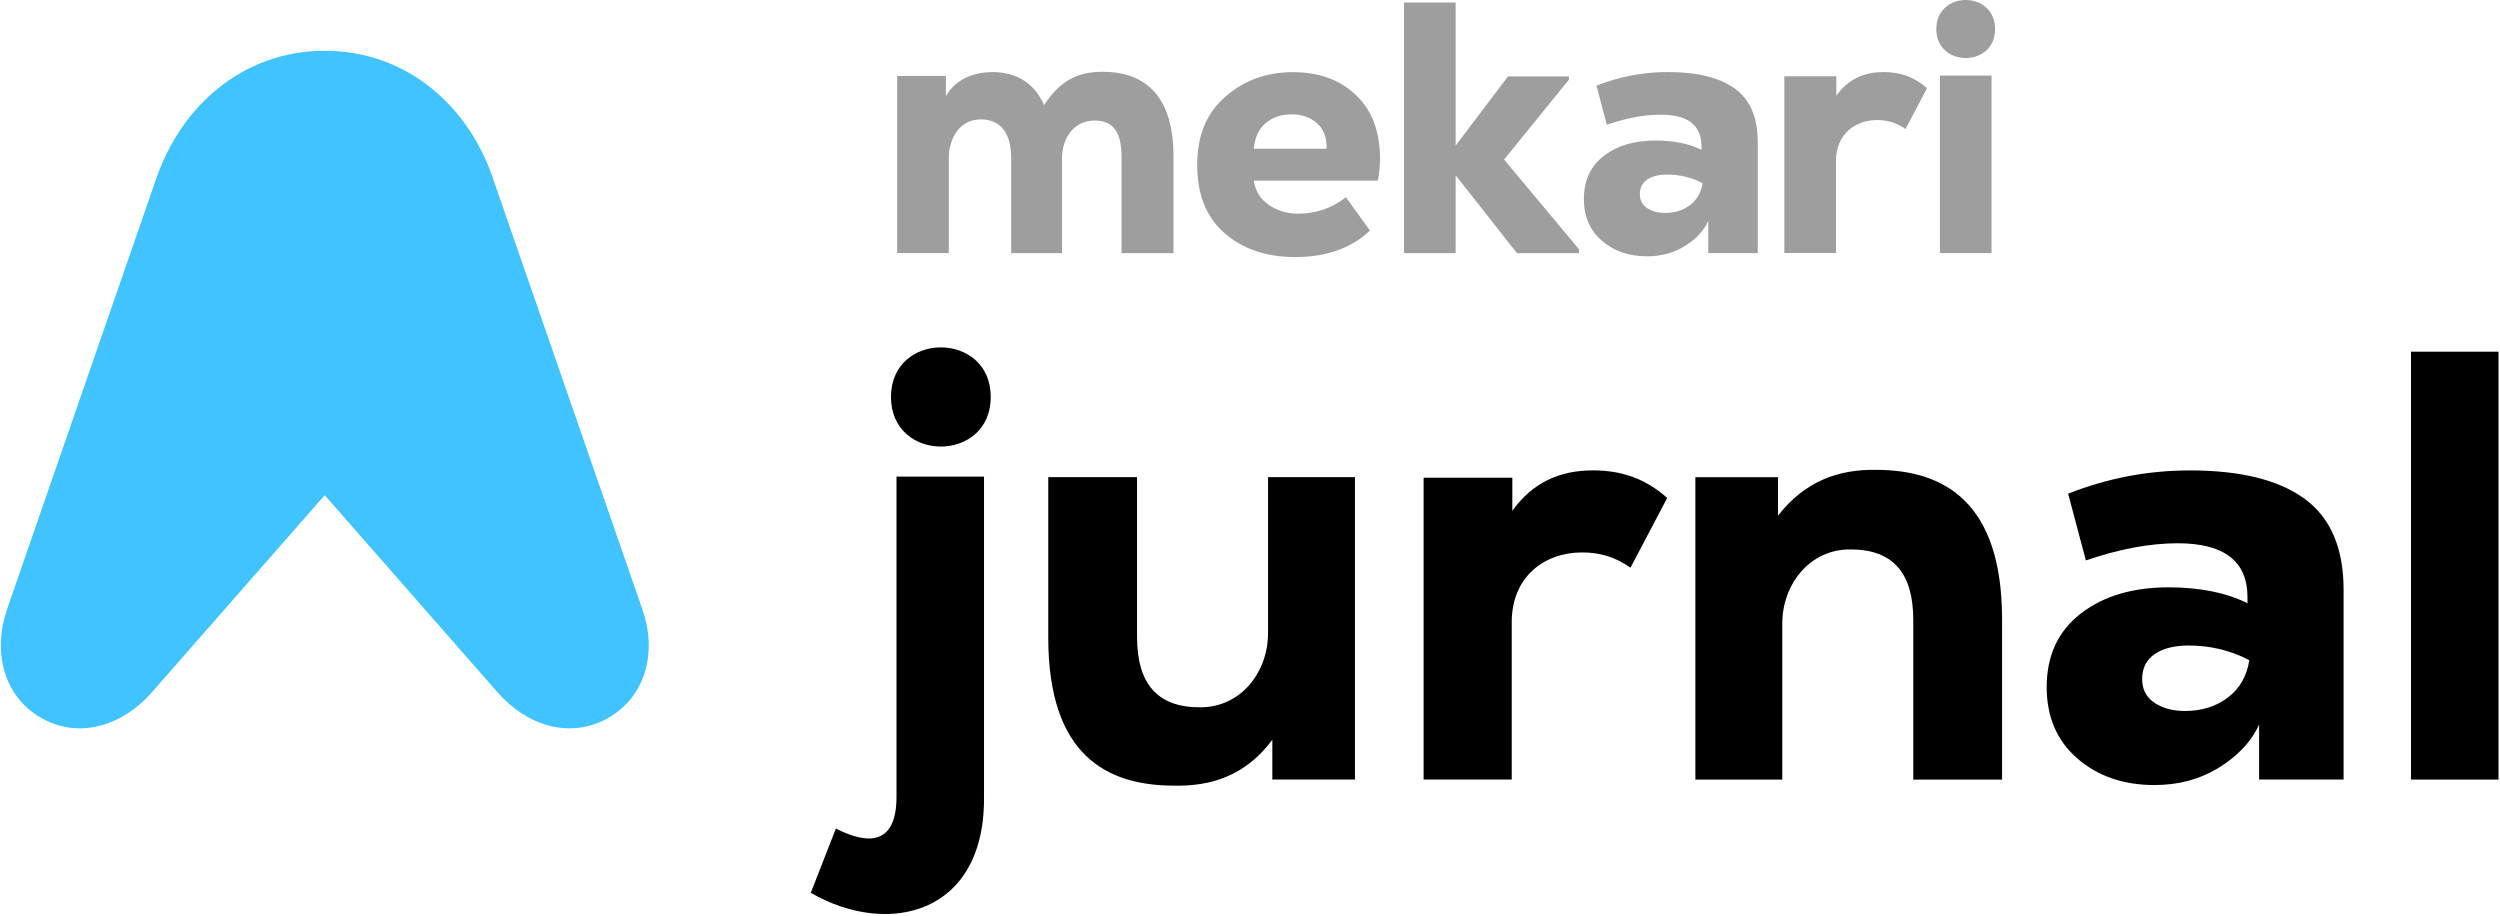 <?xml version="1.0" encoding="UTF-8"?> <svg xmlns="http://www.w3.org/2000/svg" width="535" height="196" viewBox="0 0 535 196" fill="none"><path d="M137.43 130.29L105.84 39.19C100.6 22.67 87.03 10.87 69.49 10.87C52.13 10.87 38.67 22.54 33.27 38.68L1.54 130.29C-1.58 139.17 0.6 148.9 8.73 153.59C16.85 158.28 26.19 155.35 32.5 148.16L69.49 105.97L106.48 148.16C112.75 155.35 122.13 158.28 130.25 153.59C138.37 148.9 140.64 139.23 137.44 130.29H137.43Z" fill="#40C3FF"></path><path d="M216.39 54.16V33.83C216.39 28.84 214.4 25.55 209.87 25.55C205.34 25.55 203.04 29.62 203.04 33.91V54.16H191.99V16.27H202.42V20.57C204.8 16.43 209.17 15.43 212.39 15.43C216.53 15.43 220.98 16.96 223.44 22.49C226.82 17.35 230.42 15.36 236.02 15.36C243.92 15.36 251.13 19.35 251.13 33.46V54.17H240.01V33.69C240.01 28.93 238.71 25.79 234.26 25.79C229.81 25.79 227.28 29.55 227.28 33.84V54.17H216.39V54.16Z" fill="#9E9E9E"></path><path d="M295.32 33.91C295.32 35.55 295.17 37.13 294.86 38.67H268.32C268.63 40.87 269.7 42.6 271.54 43.85C273.38 45.1 275.45 45.73 277.75 45.73C281.64 45.73 285.06 44.55 288.03 42.2L293.17 49.33C289.23 53.11 283.89 55.01 277.14 55.01C271 55.01 265.98 53.31 262.07 49.91C258.16 46.51 256.2 41.64 256.2 35.3C256.2 28.96 258.21 24.19 262.22 20.69C266.23 17.19 271.05 15.44 276.68 15.44C282.31 15.44 286.69 17.06 290.14 20.31C293.59 23.56 295.32 28.1 295.32 33.93V33.91ZM281.82 26.35C280.39 25.1 278.57 24.47 276.37 24.47C274.17 24.47 272.33 25.1 270.85 26.35C269.37 27.6 268.52 29.43 268.32 31.83H283.89C283.94 29.43 283.25 27.6 281.82 26.35V26.35Z" fill="#9E9E9E"></path><path d="M311.51 0.54V31.15L322.71 16.35H335.75V17.04L321.87 34.15L337.9 53.33V54.17H324.63L311.51 37.52V54.17H300.46V0.54H311.51Z" fill="#9E9E9E"></path><path d="M356.91 15.42C363.25 15.42 368.04 16.61 371.29 18.99C374.54 21.37 376.16 25.16 376.16 30.38V54.16H365.57V47.26C364.55 49.56 362.66 51.4 360.35 52.78C358.05 54.16 355.41 54.85 352.45 54.85C348.56 54.85 345.34 53.74 342.79 51.51C340.23 49.29 338.95 46.31 338.95 42.57C338.95 38.63 340.37 35.56 343.21 33.37C346.05 31.17 349.72 30.07 354.22 30.07C358.16 30.07 361.46 30.74 364.11 32.06V31.29C364.11 26.79 361.2 24.54 355.37 24.54C351.89 24.54 348.06 25.26 343.86 26.69L341.64 18.33C346.55 16.39 351.64 15.42 356.9 15.42H356.91ZM356.3 45.57C358.4 45.57 360.19 45.01 361.67 43.88C363.15 42.76 364.05 41.2 364.35 39.2C362 37.97 359.47 37.36 356.76 37.36C354.97 37.36 353.55 37.72 352.5 38.43C351.45 39.15 350.93 40.19 350.93 41.57C350.93 42.85 351.44 43.83 352.46 44.52C353.48 45.21 354.76 45.56 356.3 45.56V45.57Z" fill="#9E9E9E"></path><path d="M392.97 16.34V20.48C395.5 16.95 398.88 15.42 403.1 15.42C406.71 15.42 409.7 16.49 412.38 18.87L407.78 27.61C405.94 26.31 404.02 25.69 401.72 25.69C396.96 25.69 392.9 28.76 392.9 34.43V54.14H381.85V16.32H392.97V16.34Z" fill="#9E9E9E"></path><path d="M426.95 6.21C426.95 14.49 414.37 14.49 414.37 6.21C414.37 -2.07 426.95 -2.07 426.95 6.21ZM415.14 16.18V54.15H426.19V16.18H415.14Z" fill="#9E9E9E"></path><path d="M468.65 100.67C479.48 100.67 487.67 102.7 493.21 106.76C498.76 110.82 501.53 117.31 501.53 126.21V166.82H483.45V155.03C481.7 158.96 478.47 162.1 474.54 164.46C470.61 166.82 466.11 168 461.05 168C454.41 168 448.91 166.1 444.54 162.3C440.17 158.5 437.99 153.41 437.99 147.04C437.99 140.32 440.41 135.08 445.26 131.32C450.11 127.57 456.37 125.69 464.06 125.69C470.78 125.69 476.42 126.83 480.96 129.1V127.79C480.96 120.11 475.98 116.26 466.03 116.26C460.09 116.26 453.54 117.48 446.38 119.93L442.58 105.65C450.96 102.33 459.65 100.67 468.65 100.67V100.67ZM467.6 152.15C471.18 152.15 474.24 151.19 476.77 149.27C479.3 147.35 480.83 144.68 481.35 141.28C477.33 139.18 473.01 138.14 468.38 138.14C465.32 138.14 462.9 138.75 461.11 139.97C459.32 141.19 458.42 142.98 458.42 145.34C458.42 147.52 459.29 149.2 461.04 150.38C462.79 151.56 464.97 152.15 467.59 152.15H467.6Z" fill="black"></path><path d="M210.58 101.98V169.97C211.1 195.78 190.01 200.62 173.51 191.06L178.88 177.31C186.08 180.98 191.85 180.59 191.85 170.5V101.99H210.58V101.98ZM190.67 84.95C190.67 99.1 212.02 99.1 212.02 84.95C212.02 70.8 190.67 70.8 190.67 84.95Z" fill="black"></path><path d="M243.33 102.11V136.3C243.33 146.26 247.65 151.36 256.69 151.36C265.47 151.49 271.36 143.89 271.36 135.51V102.11H289.96V166.82H272.28V158.31C266.52 166.04 259.18 168.27 251.32 168.13C236.78 168.13 224.33 161.58 224.33 136.43V102.11H243.32H243.33Z" fill="black"></path><path d="M323.64 102.24V109.31C327.96 103.28 333.73 100.66 340.93 100.66C347.09 100.66 352.2 102.49 356.78 106.56L348.92 121.49C345.78 119.26 342.5 118.22 338.57 118.22C330.45 118.22 323.51 123.46 323.51 133.15V166.82H304.65V102.24H323.64Z" fill="black"></path><path d="M409.44 166.83V132.64C409.44 122.68 405.12 117.58 396.08 117.58C387.3 117.45 381.41 125.05 381.41 133.43V166.83H362.81V102.12H380.49V110.37C386.25 102.9 393.59 100.41 401.45 100.55C415.99 100.55 428.44 107.36 428.44 132.51V166.83H409.45H409.44Z" fill="black"></path><path d="M534.68 75.26V166.83H515.95V75.26H534.68Z" fill="black"></path></svg> 